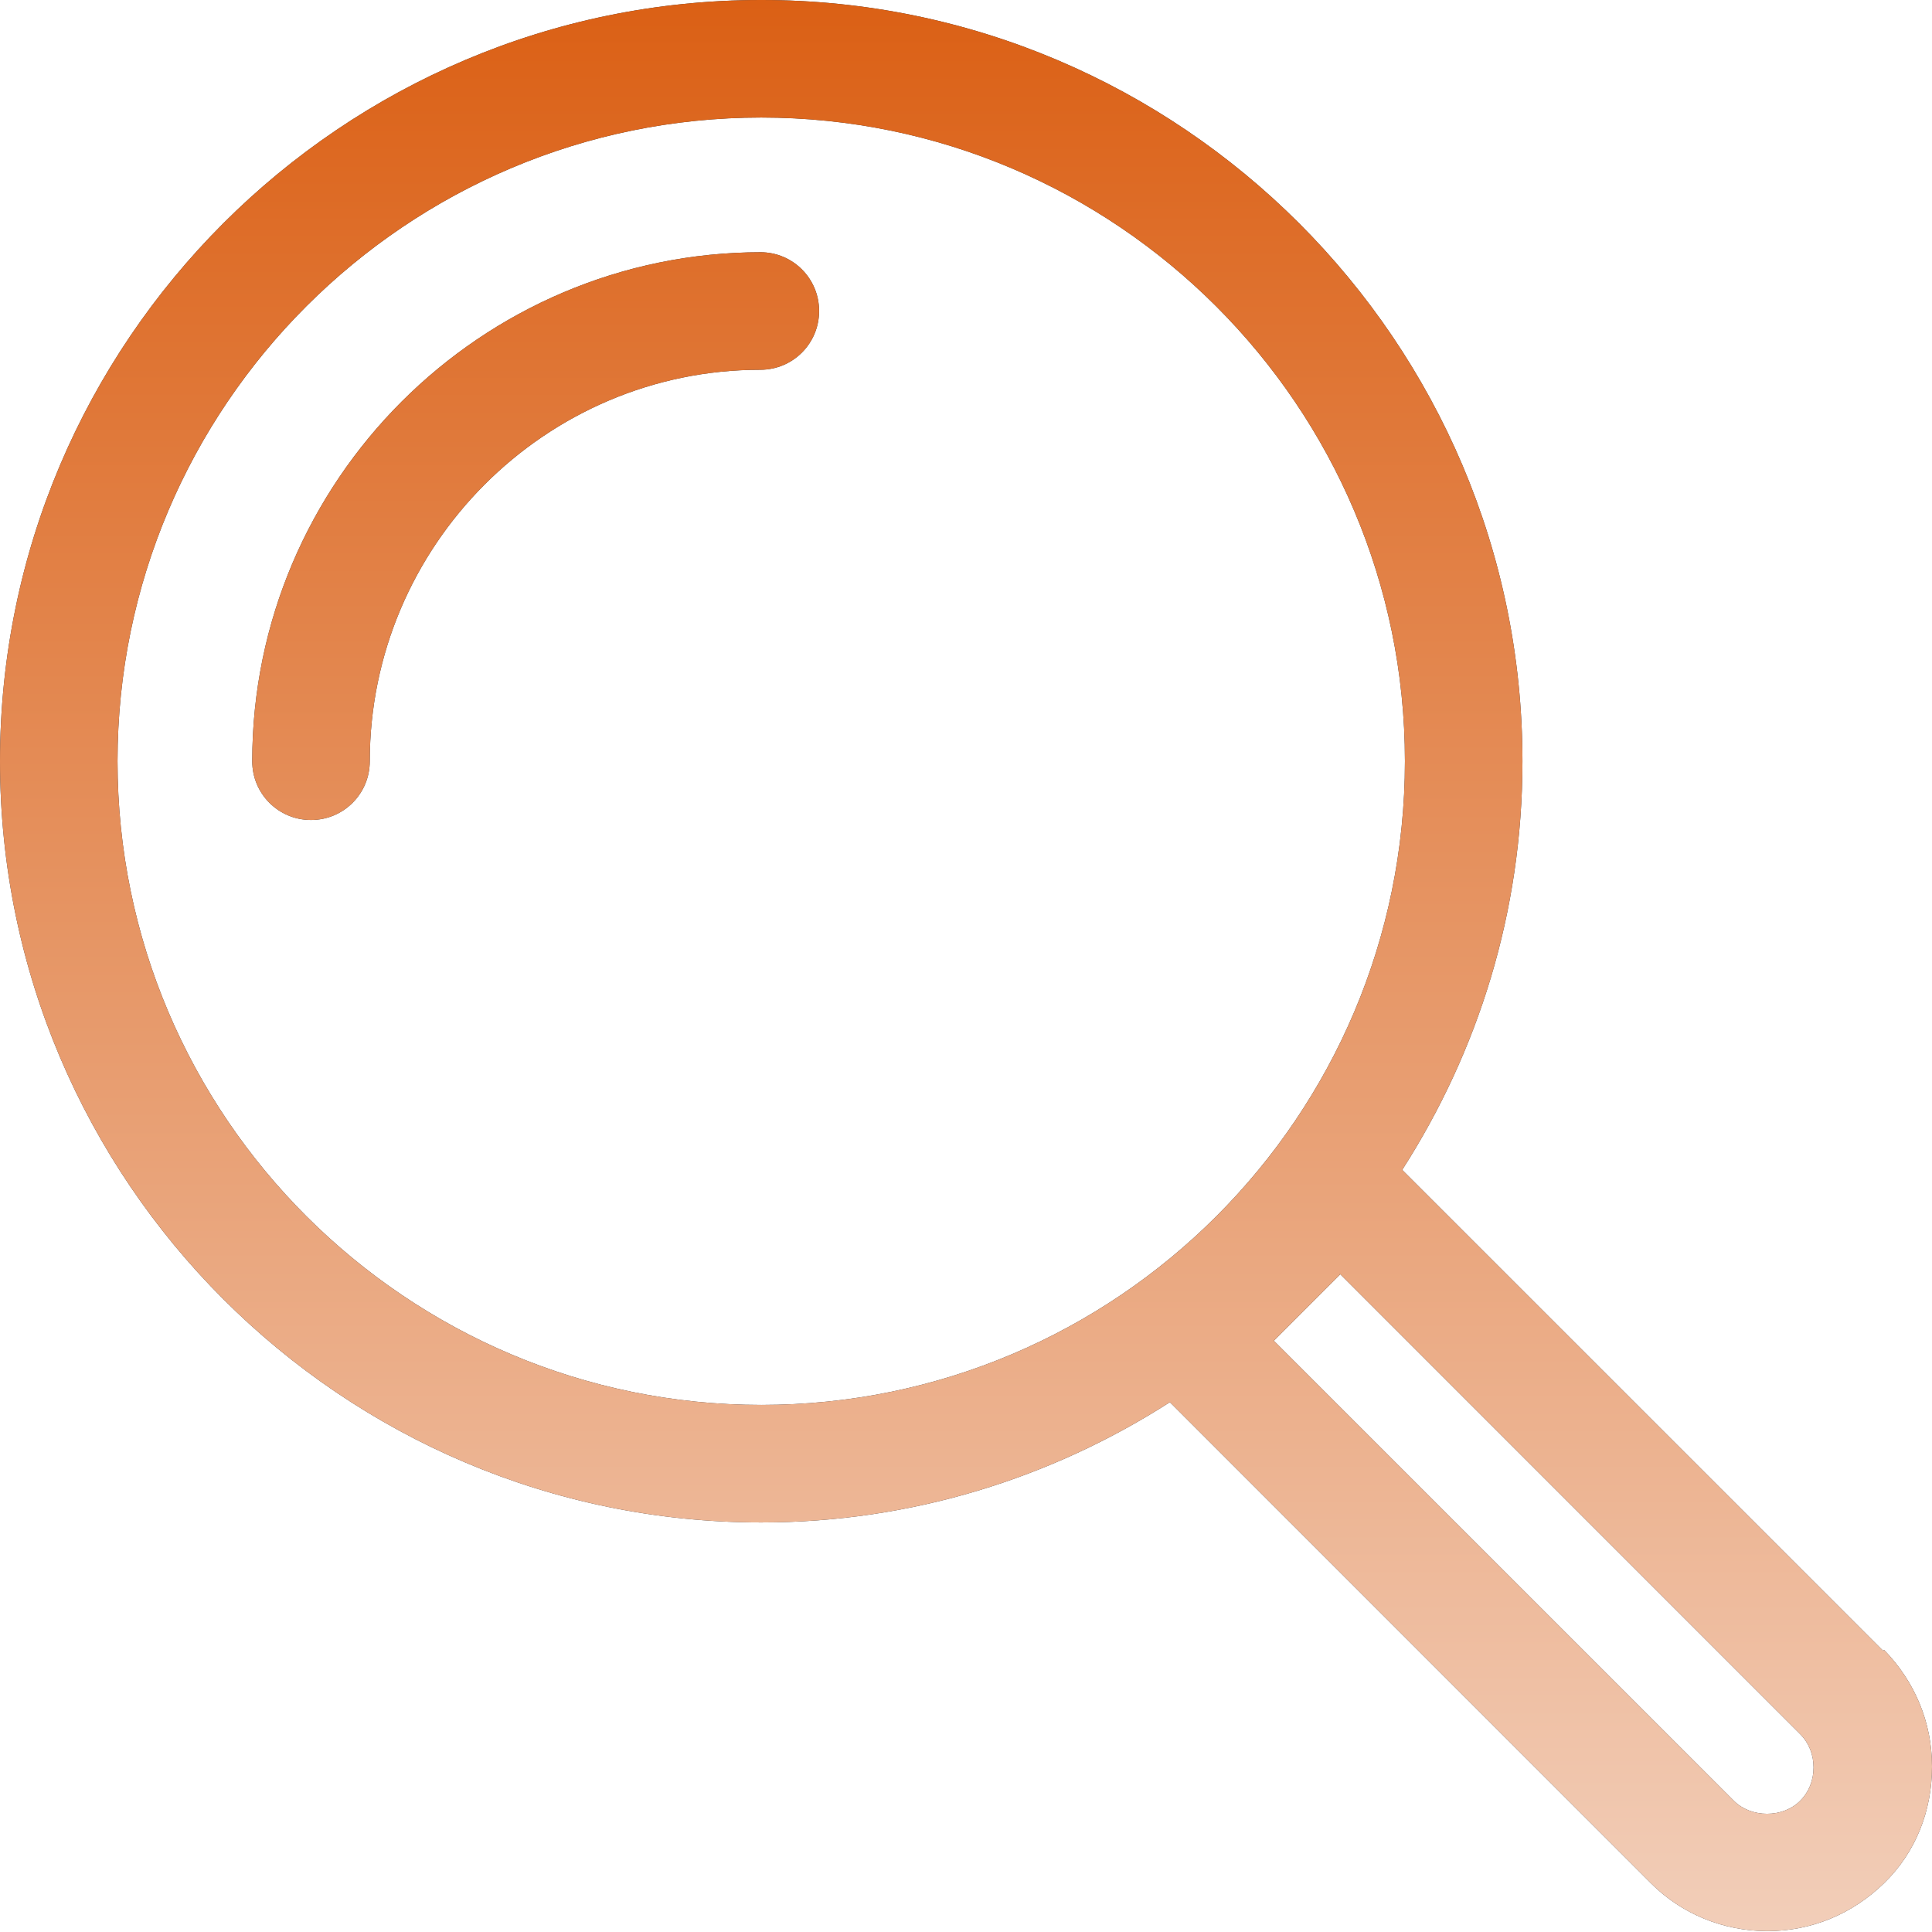 <?xml version="1.0" encoding="UTF-8"?>
<svg id="Layer_2" data-name="Layer 2" xmlns="http://www.w3.org/2000/svg" xmlns:xlink="http://www.w3.org/1999/xlink" viewBox="0 0 21.37 21.37">
  <defs>
    <style>
      .cls-1 {
        fill: #2d3035;
      }

      .cls-2 {
        fill: url(#linear-gradient);
      }
    </style>
    <linearGradient id="linear-gradient" x1="10.68" y1="21.37" x2="10.68" y2="0" gradientUnits="userSpaceOnUse">
      <stop offset="0" stop-color="#f2ceb9"/>
      <stop offset="1" stop-color="#db6015"/>
    </linearGradient>
  </defs>
  <g id="Layer_1-2" data-name="Layer 1">
    <g>
      <g>
        <path class="cls-1" d="M20.83,18.26l-5.32-5.32c.84-1.31,1.33-2.85,1.33-4.52C16.84,3.78,13.06,0,8.42,0S0,3.78,0,8.42s3.78,8.42,8.42,8.42c1.66,0,3.21-.49,4.52-1.33l5.32,5.32c.34.34.8.53,1.29.53s.94-.19,1.29-.53.53-.8.53-1.29-.19-.94-.53-1.29ZM14.82,14.09l5.09,5.09c.1.1.15.23.15.37s-.05.27-.15.37c-.19.19-.54.19-.73,0l-5.09-5.09.73-.73ZM8.42,15.54c-3.92,0-7.12-3.19-7.12-7.12S4.5,1.3,8.42,1.3s7.12,3.19,7.12,7.12-3.19,7.12-7.12,7.12Z"/>
        <path class="cls-1" d="M8.42,2.79c-3.1,0-5.63,2.53-5.63,5.63,0,.36.29.65.65.65s.65-.29.65-.65c0-2.38,1.94-4.33,4.32-4.33.36,0,.65-.29.65-.65s-.29-.65-.65-.65Z"/>
      </g>
      <g>
        <path class="cls-2" d="M20.83,18.26l-5.32-5.32c.84-1.31,1.33-2.85,1.33-4.52C16.84,3.78,13.06,0,8.42,0S0,3.78,0,8.42s3.78,8.42,8.42,8.42c1.66,0,3.21-.49,4.52-1.33l5.32,5.32c.34.34.8.53,1.29.53s.94-.19,1.29-.53.53-.8.53-1.29-.19-.94-.53-1.29ZM14.82,14.09l5.09,5.09c.1.1.15.23.15.37s-.05.27-.15.37c-.19.19-.54.19-.73,0l-5.09-5.09.73-.73ZM8.42,15.54c-3.92,0-7.12-3.19-7.12-7.12S4.5,1.3,8.42,1.3s7.12,3.19,7.12,7.12-3.19,7.12-7.12,7.12Z"/>
        <path class="cls-2" d="M8.42,2.79c-3.1,0-5.63,2.53-5.63,5.63,0,.36.29.65.65.65s.65-.29.65-.65c0-2.38,1.94-4.33,4.32-4.33.36,0,.65-.29.65-.65s-.29-.65-.65-.65Z"/>
      </g>
    </g>
  </g>
</svg>